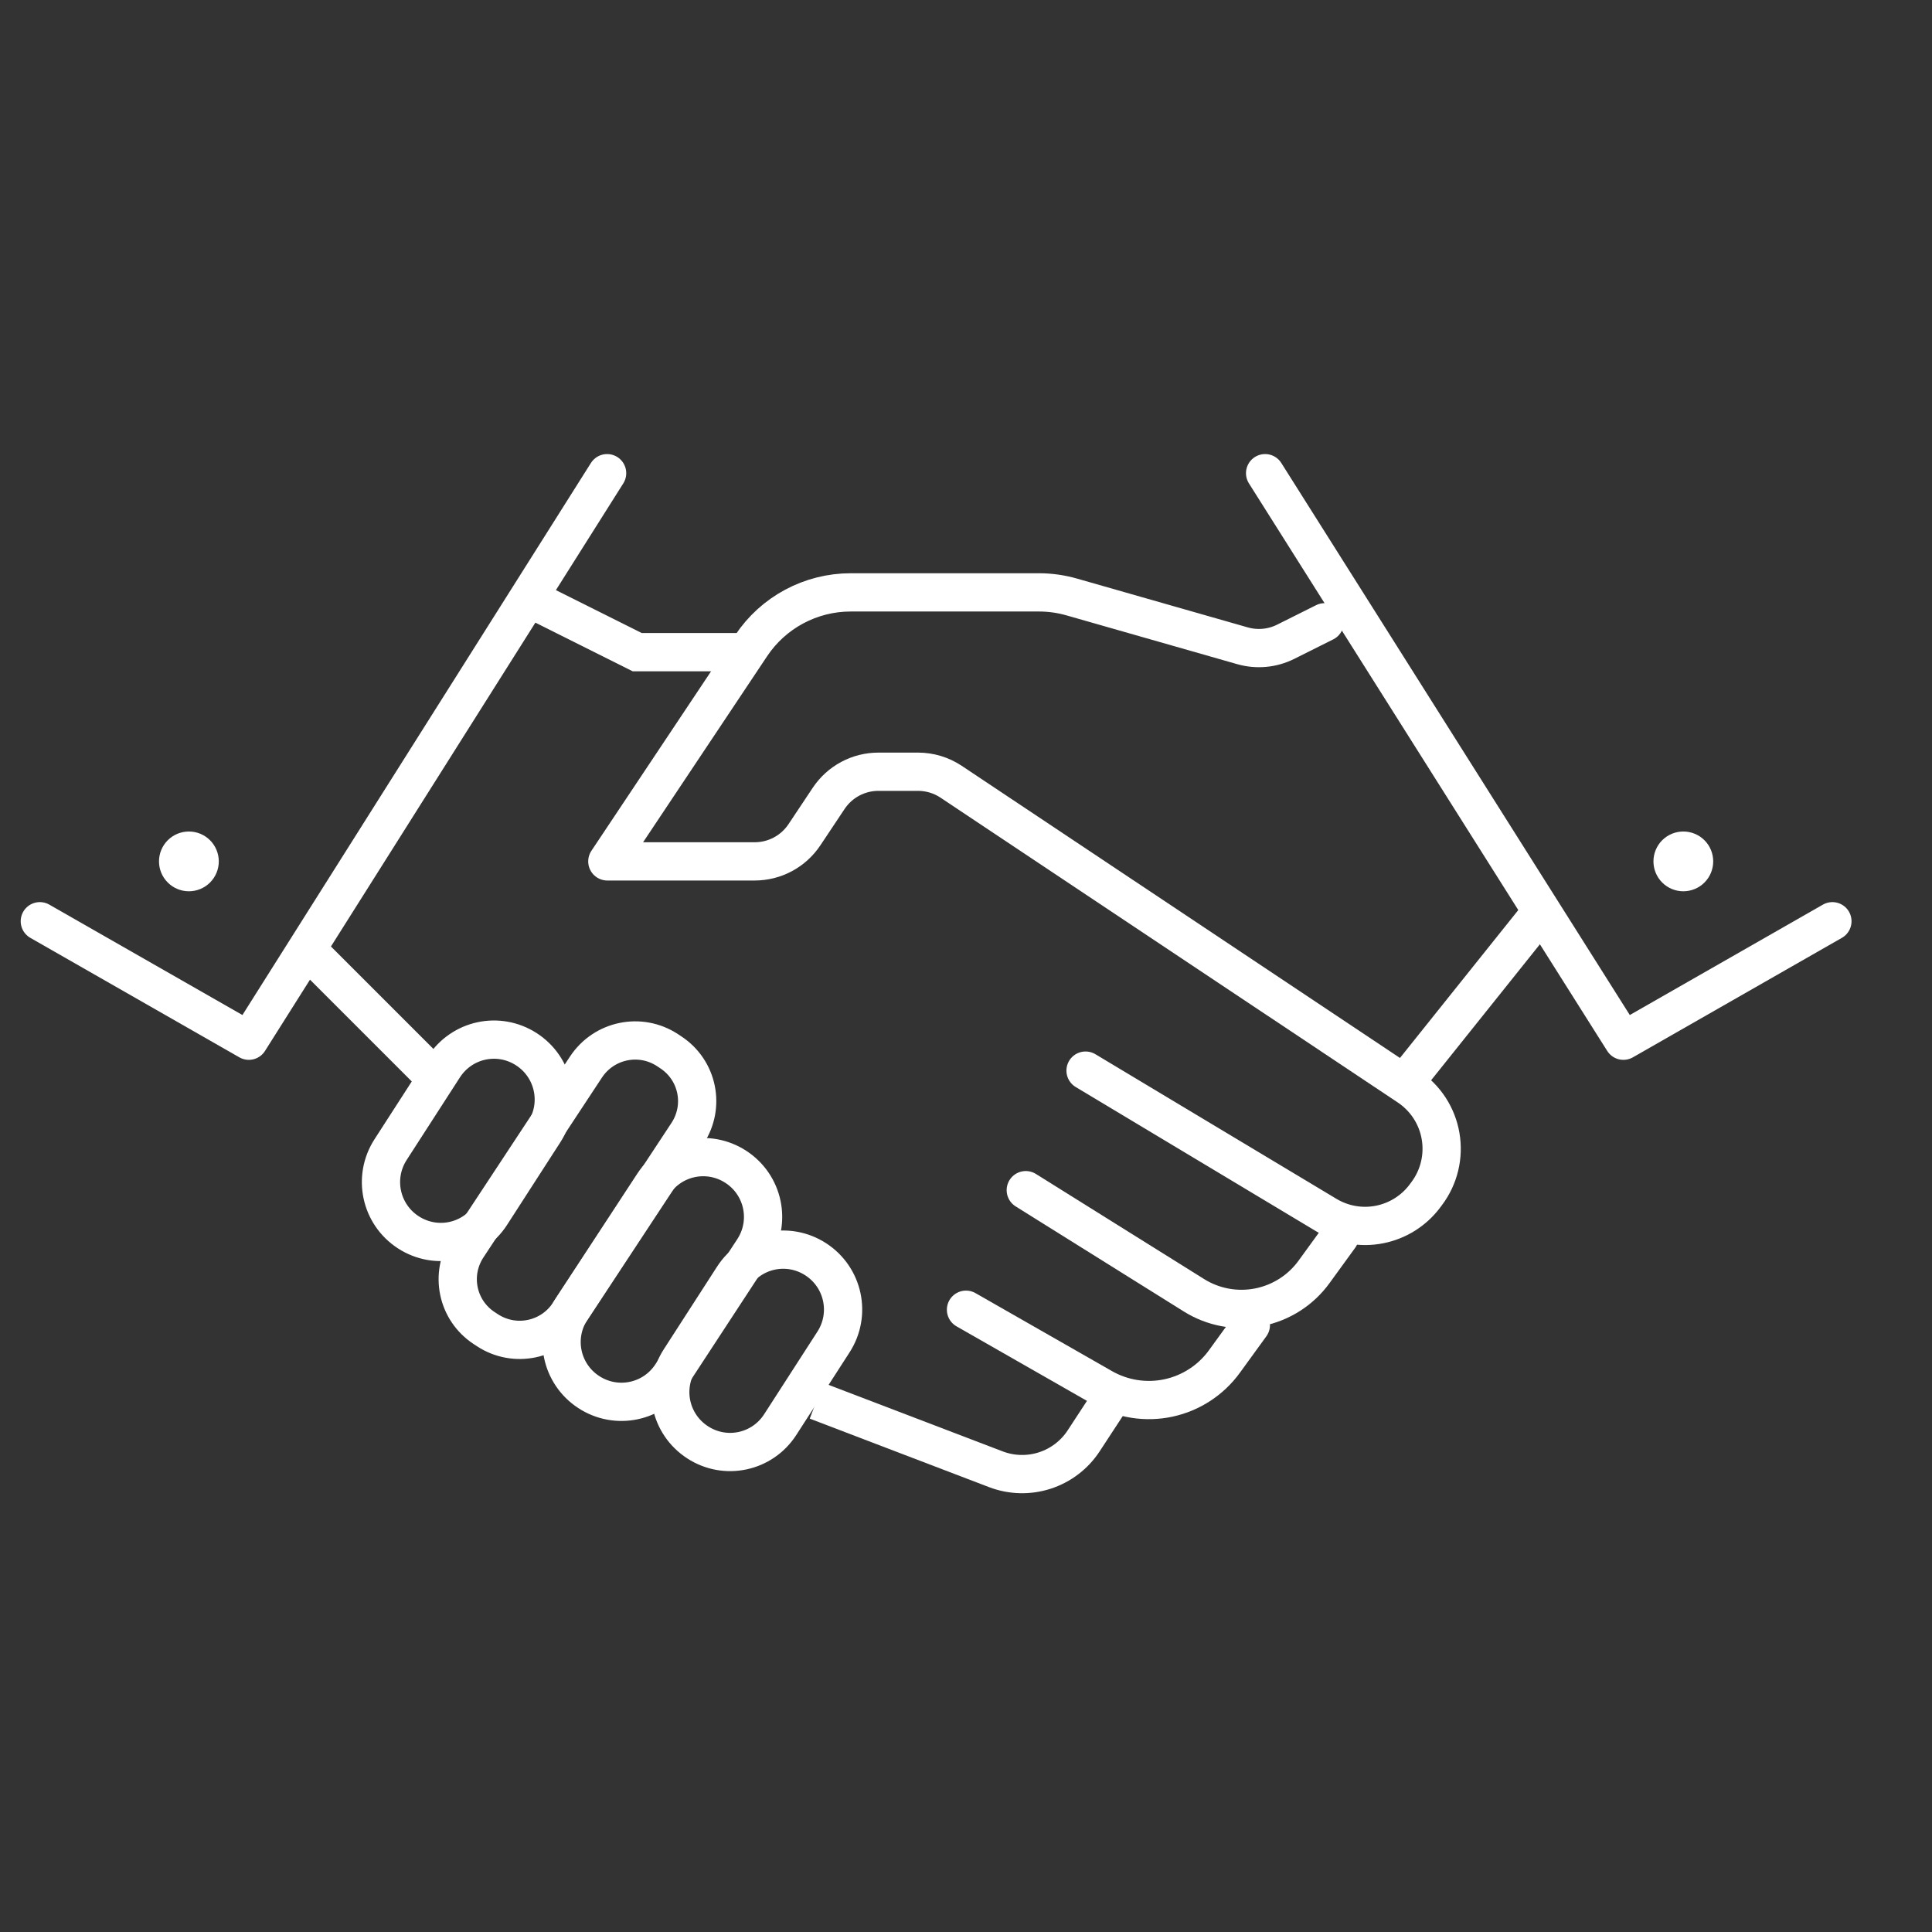 <svg width="101" height="101" viewBox="0 0 101 101" fill="none" xmlns="http://www.w3.org/2000/svg">
<rect x="0" y="0" width="101" height="101" fill="#333333" stroke="none"/>
<path d="M27.062 30.969L33.312 34.094H39.562" stroke="white" stroke-width="2"/>
<path d="M69.25 32.531L67.212 33.55C66.513 33.9 65.708 33.974 64.956 33.76L56.029 31.209C55.471 31.049 54.893 30.968 54.312 30.968H44.47C43.441 30.968 42.428 31.223 41.521 31.708C40.614 32.194 39.84 32.895 39.27 33.752L31.75 45.031H39.453C39.967 45.031 40.474 44.904 40.927 44.662C41.381 44.419 41.767 44.068 42.053 43.64L43.322 41.735C43.608 41.307 43.994 40.956 44.448 40.713C44.901 40.471 45.408 40.344 45.922 40.344H47.991C48.608 40.344 49.211 40.526 49.725 40.869L73.627 56.803C74.069 57.098 74.446 57.48 74.736 57.925C75.025 58.37 75.221 58.87 75.31 59.394C75.4 59.918 75.382 60.454 75.257 60.97C75.132 61.487 74.904 61.972 74.585 62.397L74.489 62.526C73.909 63.299 73.063 63.829 72.115 64.015C71.166 64.201 70.183 64.029 69.354 63.531L56.75 55.969" stroke="white" stroke-width="2" stroke-linecap="round" stroke-linejoin="round"/>
<path d="M73.938 55.969L80.188 48.156" stroke="white" stroke-width="2"/>
<path d="M22.375 55.969L16.125 49.719" stroke="white" stroke-width="2"/>
<path d="M31.738 24.737L13.008 54.406L2.082 48.16" stroke="white" stroke-width="2" stroke-linecap="round" stroke-linejoin="round"/>
<path d="M34.893 54.897L35.059 55.007C36.483 55.938 36.874 57.832 35.937 59.254L29.743 68.655C28.806 70.077 26.906 70.472 25.482 69.541L25.316 69.432C23.893 68.501 23.502 66.606 24.438 65.184L30.633 55.783C31.57 54.362 33.47 53.966 34.893 54.897Z" stroke="white" stroke-width="2" stroke-linecap="round" stroke-linejoin="round"/>
<path d="M38.475 61.004C39.924 61.952 40.327 63.881 39.379 65.33L35.101 71.867C34.153 73.316 32.224 73.719 30.775 72.771C29.326 71.823 28.923 69.893 29.871 68.445L34.149 61.908C35.097 60.459 37.027 60.056 38.475 61.004Z" stroke="white" stroke-width="2" stroke-linecap="round" stroke-linejoin="round"/>
<path d="M42.643 65.832C44.096 66.773 44.51 68.702 43.572 70.157L40.788 74.475C39.849 75.93 37.924 76.344 36.471 75.402C35.018 74.461 34.603 72.533 35.542 71.078L38.326 66.76C39.264 65.305 41.19 64.891 42.643 65.832Z" stroke="white" stroke-width="2" stroke-linecap="round" stroke-linejoin="round"/>
<path d="M27.52 54.853C28.973 55.794 29.388 57.723 28.45 59.178L25.665 63.496C24.727 64.951 22.802 65.364 21.348 64.423C19.895 63.482 19.481 61.553 20.419 60.098L23.203 55.781C24.142 54.326 26.067 53.912 27.52 54.853Z" stroke="white" stroke-width="2" stroke-linecap="round" stroke-linejoin="round"/>
<path d="M66.137 24.737L84.867 54.406L95.793 48.16" stroke="white" stroke-width="2" stroke-linecap="round" stroke-linejoin="round"/>
<path d="M70.036 64.644L68.694 66.492C67.997 67.453 66.961 68.113 65.796 68.34C64.631 68.567 63.423 68.343 62.416 67.713L53.625 62.219" stroke="white" stroke-width="2" stroke-linecap="round" stroke-linejoin="round"/>
<path d="M65.391 69.272L64.008 71.178C63.301 72.151 62.261 72.829 61.085 73.082C59.91 73.334 58.682 73.144 57.639 72.548L50.5 68.469" stroke="white" stroke-width="2" stroke-linecap="round" stroke-linejoin="round"/>
<path d="M58.023 73.228L56.653 75.321C56.173 76.056 55.455 76.604 54.619 76.875C53.784 77.145 52.881 77.122 52.061 76.809L42.688 73.228" stroke="white" stroke-width="2" stroke-linejoin="round"/>
<path d="M11.438 45.031C11.438 45.446 11.273 45.843 10.98 46.136C10.687 46.429 10.289 46.594 9.875 46.594C9.461 46.594 9.063 46.429 8.77 46.136C8.477 45.843 8.312 45.446 8.312 45.031C8.312 44.617 8.477 44.219 8.77 43.926C9.063 43.633 9.461 43.469 9.875 43.469C10.289 43.469 10.687 43.633 10.98 43.926C11.273 44.219 11.438 44.617 11.438 45.031Z" fill="white"/>
<path d="M89.562 45.031C89.562 45.446 89.398 45.843 89.105 46.136C88.812 46.429 88.414 46.594 88 46.594C87.586 46.594 87.188 46.429 86.895 46.136C86.602 45.843 86.438 45.446 86.438 45.031C86.438 44.617 86.602 44.219 86.895 43.926C87.188 43.633 87.586 43.469 88 43.469C88.414 43.469 88.812 43.633 89.105 43.926C89.398 44.219 89.562 44.617 89.562 45.031Z" fill="white"/>
</svg>
